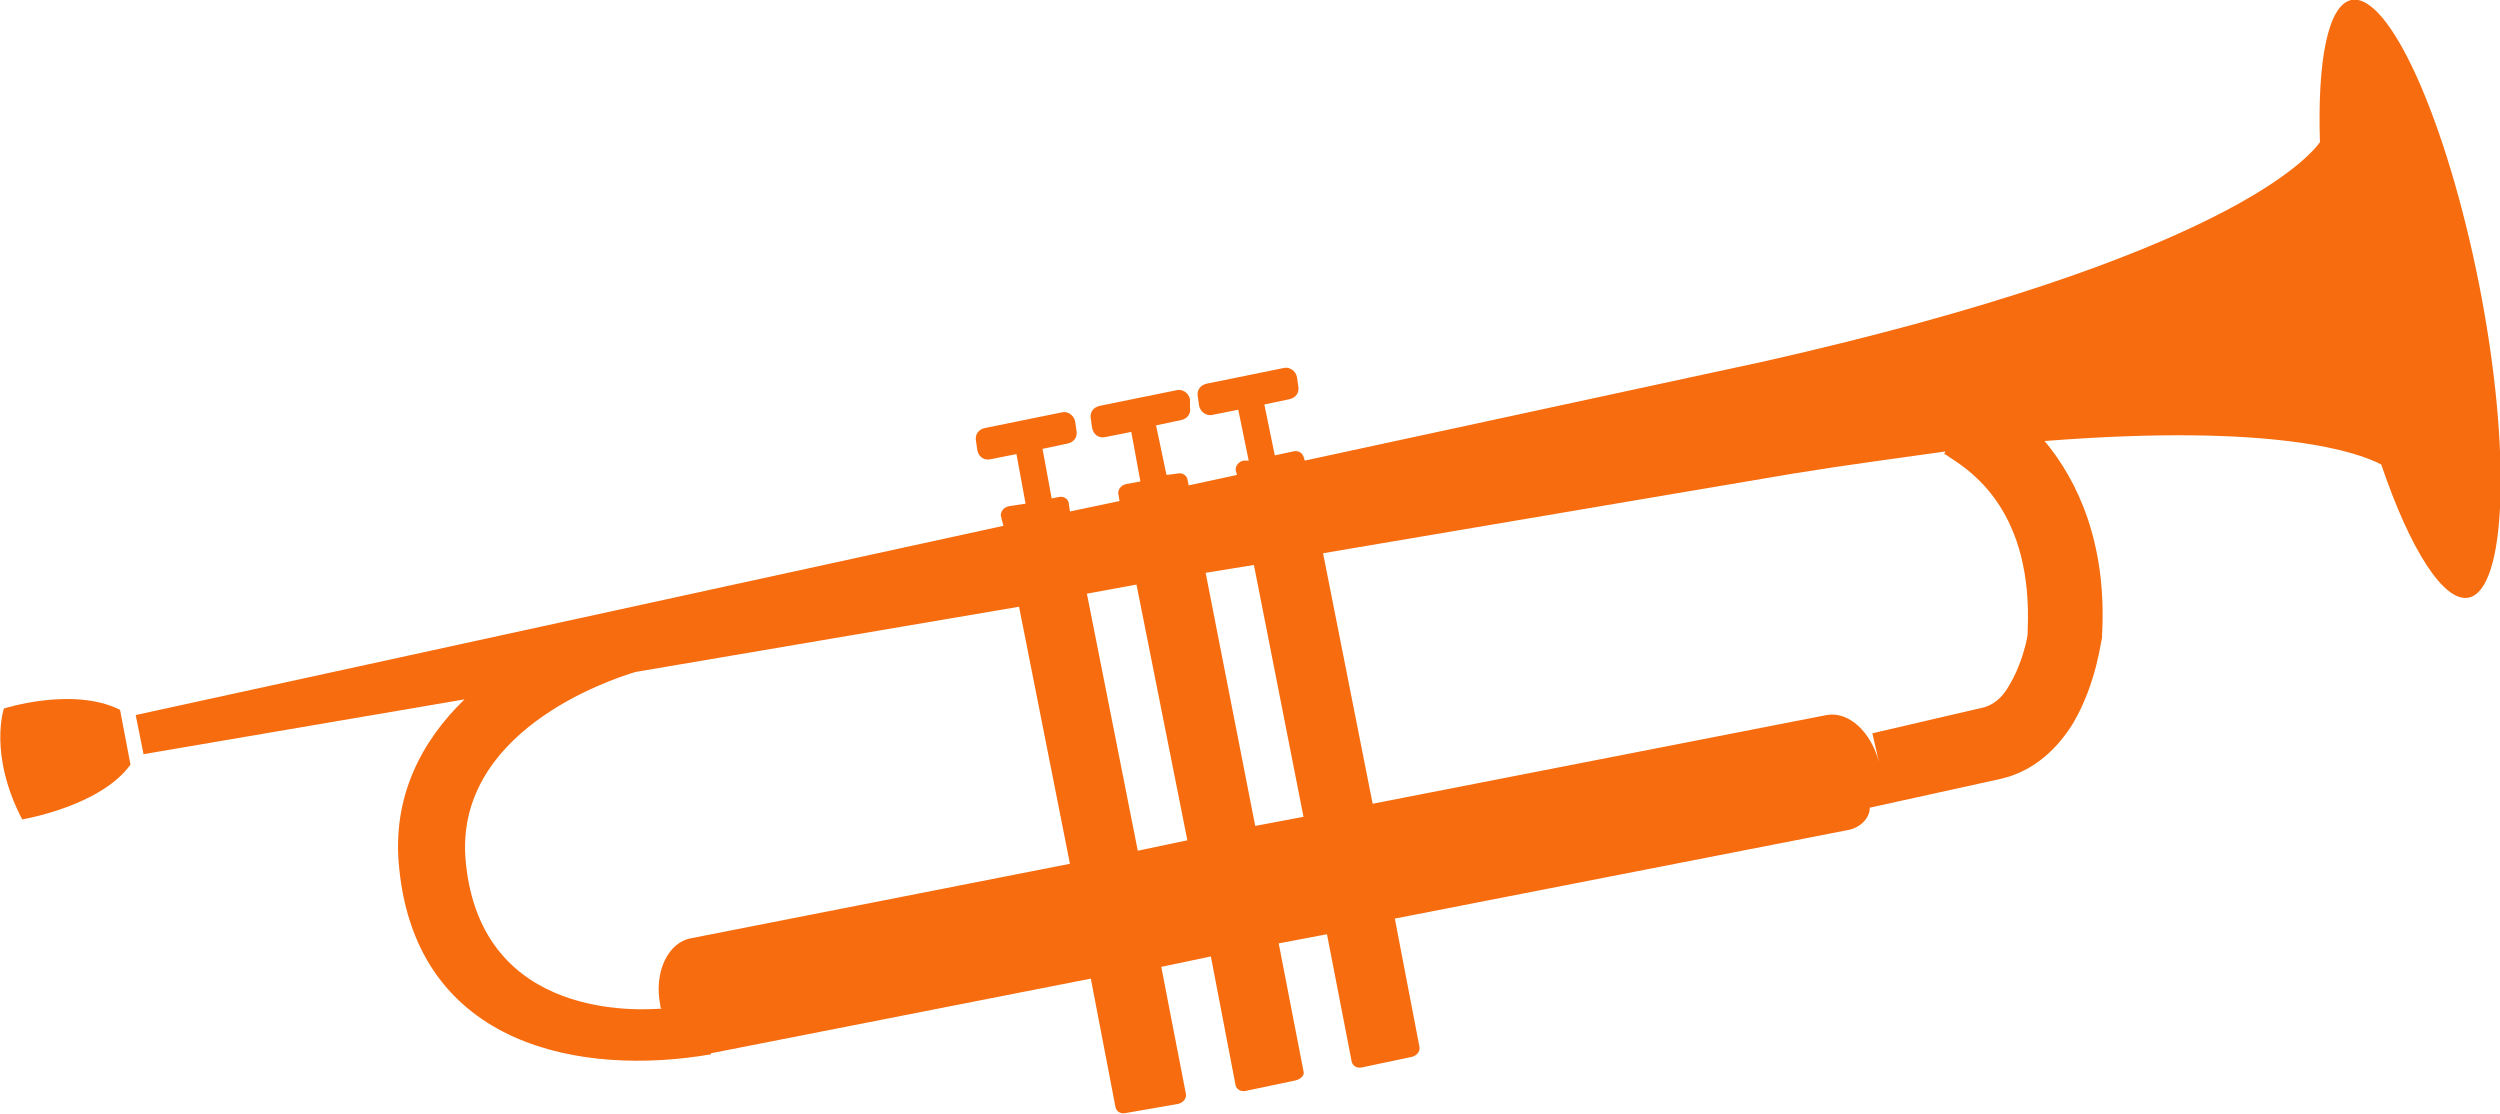 <?xml version="1.0" encoding="utf-8"?>
<!-- Generator: Adobe Illustrator 26.1.0, SVG Export Plug-In . SVG Version: 6.00 Build 0)  -->
<svg version="1.1" id="Layer_1" xmlns="http://www.w3.org/2000/svg" xmlns:xlink="http://www.w3.org/1999/xlink" x="0px" y="0px"
	 viewBox="0 0 191.6 85.4" enable-background="new 0 0 191.6 85.4" xml:space="preserve">
<g id="Layer_1_1_" display="none">
	<g display="inline">
		<path fill="none" stroke="#82BC00" stroke-width="4.86" stroke-miterlimit="10" d="M563.6,160.9V74.6c0-12.6-10.3-22.9-22.8-22.9
			c-12.6,0-22.9,10.3-22.9,22.9v87c-10,7.2-16.4,19-16.4,32.2c0,22,17.8,39.8,39.8,39.8s39.8-17.8,39.8-39.8
			C581.1,180.1,574.2,168,563.6,160.9z"/>
		<path fill="#00ADBB" d="M548.3,170.5V124c0-3.4-2.8-6.1-6.1-6.1h-2.6c-3.4,0-6.1,2.8-6.1,6.1v46.7C522.8,174,515,184,515,195.8
			c0,14.5,11.8,26.3,26.3,26.3s26.3-11.8,26.3-26.3C567.5,183.8,559.3,173.6,548.3,170.5"/>
	</g>
</g>
<g id="Layer_2_1_" display="none">
	<g display="inline">
		<g>
			<path fill="#82BC00" d="M590,83.5c0,8.5,6.9,15.4,15.4,15.4s15.4-6.9,15.4-15.4s-6.9-15.4-15.4-15.4C596.9,68.1,590,75,590,83.5"
				/>
		</g>
		<g>
			<path fill="#00ADBB" d="M532.8,95.5c0,9.9,8.1,18,18,18c9.9,0,18-8.1,18-18s-8.1-18-18-18C540.9,77.5,532.8,85.5,532.8,95.5"/>
		</g>
		<path fill="#82BC00" d="M622.1,104.2h-35.3c-6.2,0-11.6,4.3-13.5,10.2h6.2c0.2,0,0.4,0,0.6,0c1.4-2.4,3.9-4,6.6-4H622
			c4.3,0,7.9,3.8,8,8.5l-5.4,39h-35.7l-0.9,6.3h42.1l6.2-44.7v-0.4C636.3,110.9,629.9,104.2,622.1,104.2z"/>
		<g>
			<path fill="#82BC00" d="M470.1,109.6c0,11.4,9.2,20.6,20.6,20.6s20.6-9.2,20.6-20.6S502.1,89,490.7,89
				C479.4,89,470.1,98.2,470.1,109.6"/>
		</g>
		<path fill="#00ADBB" d="M570.4,119.8h-41.1c-7.1,0-13.2,4.8-15.4,11.5h7.6c1.7-2.7,4.6-4.5,7.8-4.5h41.1c5.1,0,9.3,4.5,9.5,10.1
			l-6.3,45.7h-40.5l-1,7h47.5l7.2-52v-0.5C586.8,127.6,579.5,119.8,570.4,119.8z"/>
		<g>
			<path fill="#82BC00" d="M522.5,217.3h-68l-8.2-59.9c0-10.8,8.4-19.7,18.6-19.7H512c10.3,0,18.6,8.8,18.6,19.7v0.5L522.5,217.3z
				 M461.2,209.7h54.6l7.2-52.5c-0.1-6.5-5-11.8-11-11.8h-47.1c-6,0-10.9,5.3-11,11.8L461.2,209.7z"/>
		</g>
	</g>
</g>
<g>
	<path fill="#F66C0E" d="M0.3,54.3c0,0-1.2,3.5,1.4,8.5c0,0,6-1,8.3-4.2l-0.8-4.2C5.6,52.6,0.3,54.3,0.3,54.3z"/>
	<path fill="#F66C0E" d="M180.2,0c-1.8,0.4-2.6,4.7-2.4,10.9c-0.8,1.1-7.2,8.8-42.6,16.8L100,35.3L99.9,35c-0.1-0.3-0.4-0.5-0.8-0.4
		l-1.4,0.3L96.9,31l1.9-0.4c0.5-0.1,0.8-0.5,0.7-1l-0.1-0.7c-0.1-0.5-0.6-0.8-1-0.7l-5.9,1.2c-0.5,0.1-0.8,0.5-0.7,1l0.1,0.7
		c0.1,0.5,0.6,0.8,1,0.7l2-0.4l0.8,3.9h-0.4c-0.4,0.1-0.6,0.4-0.6,0.7l0.1,0.4l-3.7,0.8L91,36.7c-0.1-0.3-0.4-0.5-0.8-0.4l-0.8,0.1
		l-0.8-3.8l1.9-0.4c0.5-0.1,0.8-0.5,0.7-1l0-0.6c-0.1-0.5-0.6-0.8-1-0.7l-5.9,1.2c-0.5,0.1-0.8,0.5-0.7,1l0.1,0.7
		c0.1,0.5,0.5,0.8,1,0.7l2-0.4l0.7,3.8l-1.1,0.2c-0.4,0.1-0.6,0.4-0.6,0.7l0.1,0.6L82,39.2l-0.1-0.7c-0.1-0.3-0.4-0.5-0.8-0.4
		l-0.5,0.1l-0.7-3.8l1.9-0.4c0.5-0.1,0.8-0.5,0.7-1l-0.1-0.7c-0.1-0.5-0.6-0.8-1-0.7l-5.9,1.2c-0.5,0.1-0.8,0.5-0.7,1l0.1,0.7
		c0.1,0.5,0.5,0.8,1,0.7l2-0.4l0.7,3.8l-1.3,0.2c-0.4,0.1-0.6,0.4-0.6,0.7l0.2,0.8L10.4,54.8l0.6,3l24.6-4.2c-3.3,3.2-5.6,7.5-5,13
		C32,80.3,44.7,82.5,54.5,80.8v-0.1c0.1,0,0.1,0,0.1,0l29-5.7l1.9,9.9c0.1,0.3,0.4,0.5,0.8,0.4l4-0.7c0.4-0.1,0.6-0.4,0.6-0.7
		L89,74.1l3.8-0.8l1.9,9.9c0.1,0.3,0.4,0.5,0.8,0.4l3.8-0.8c0.4-0.1,0.7-0.4,0.6-0.7L98,72.3l3.7-0.7l1.9,9.8
		c0.1,0.3,0.4,0.5,0.8,0.4l3.8-0.8c0.4-0.1,0.6-0.4,0.6-0.7l-1.9-9.9l34.8-6.8c0.9-0.2,1.6-0.9,1.6-1.7l10-2.2
		c2.7-0.6,4.5-2.5,5.6-4.3c1.8-3.1,2.1-6.3,2.2-6.5v-0.1v-0.1c0.4-7.1-1.9-11.9-4.4-14.9c17.8-1.4,24.1,0.9,25.8,1.8
		c2.2,6.5,4.8,10.6,6.7,10.2c2.9-0.6,3.3-11.3,0.8-24C187.5,9.2,183.1-0.6,180.2,0z M82,66.2l-29,5.7c-1.8,0.3-2.9,2.6-2.4,5.1
		c0,0.1,0,0.2,0.1,0.3c-1.5,0.1-13.8,1-15-11.2c-1-10,11-14,13-14.6l29.4-5L82,66.2z M91,64.4l-3.8,0.8l-3.9-19.7l3.8-0.7L91,64.4z
		 M99.9,62.6l-3.7,0.7l-3.8-19.4l3.7-0.6L99.9,62.6z M155.4,48.3c0,0.1,0,0.1,0,0.3c-0.1,0.8-0.6,2.6-1.4,3.9
		c-0.6,1.1-1.3,1.5-1.9,1.7l-8.6,2l0.5,2.2c-0.6-2.3-2.3-3.9-4-3.6l-34.8,6.8l-3.8-19.2l36-6.1c4.3-0.7,8.2-1.2,11.7-1.7l-0.1,0.2
		l0,0c0.1,0,0.2,0.1,0.5,0.3C151.2,36.2,155.8,39.3,155.4,48.3z"/>
</g>
</svg>
